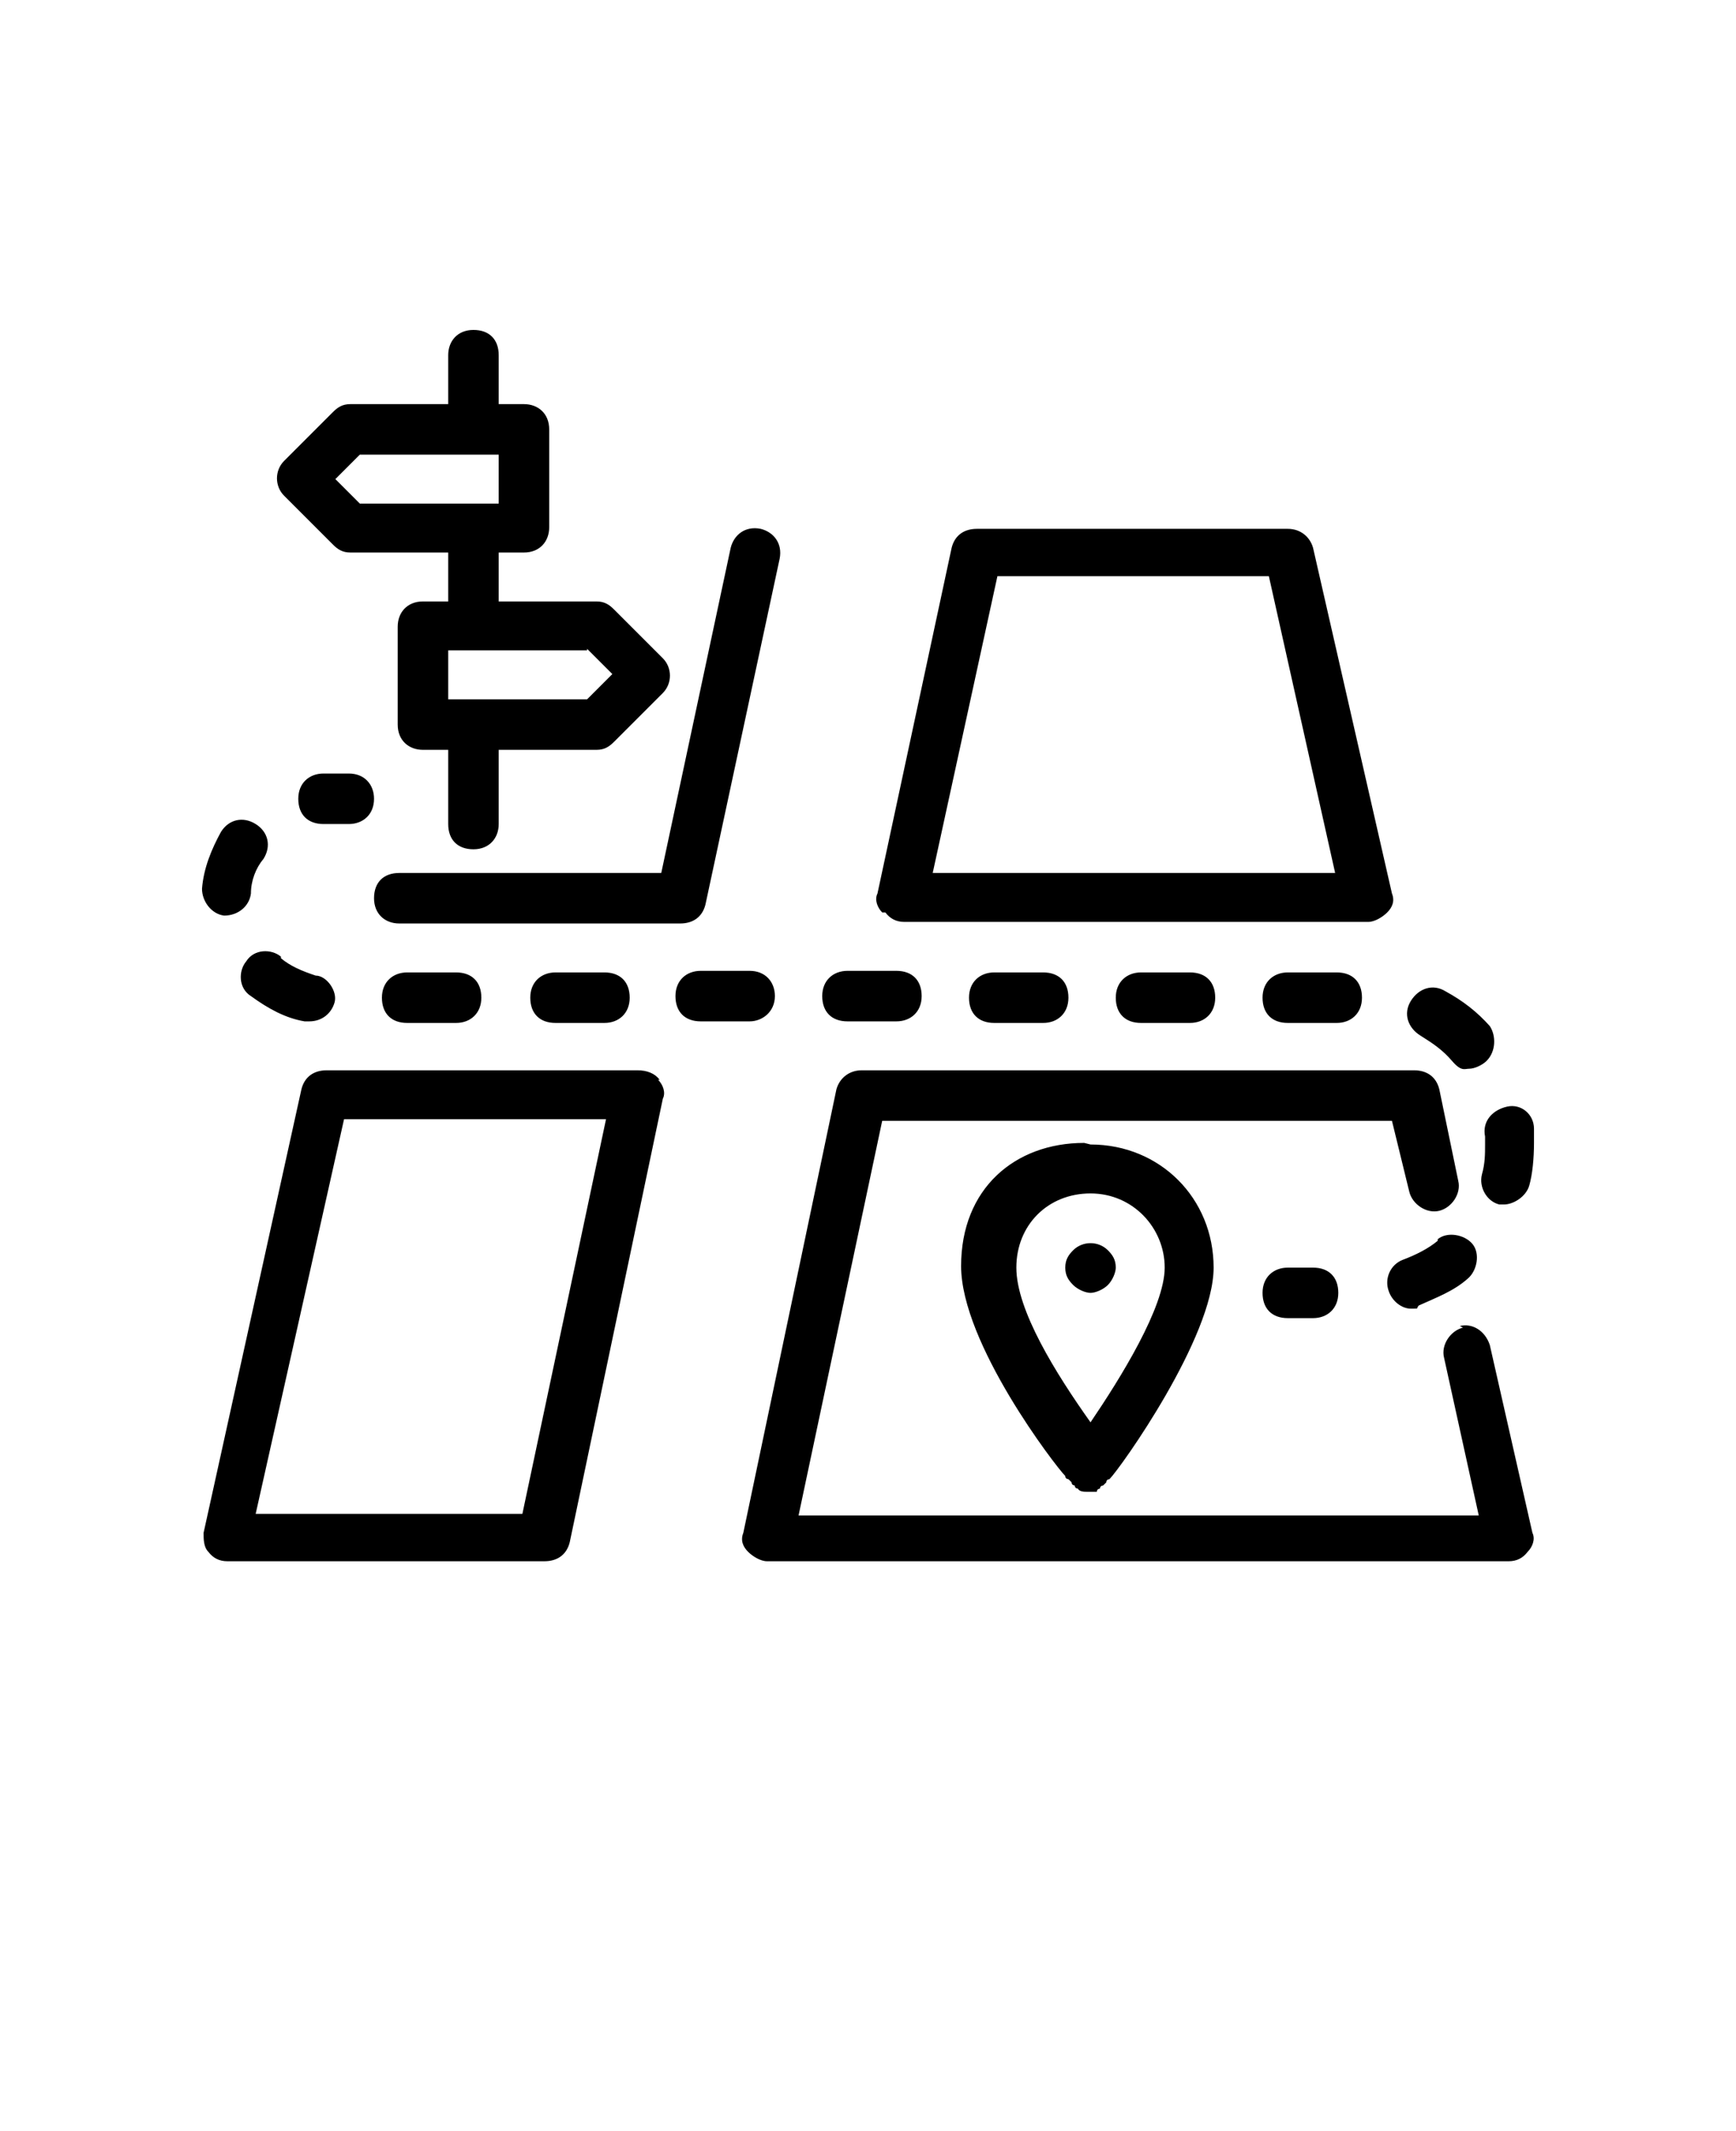 <svg xmlns="http://www.w3.org/2000/svg" id="Calque_1" viewBox="0 0 110 135"><path d="M41.9,55.3l4.4-20.6c.2-.8.9-1.4,1.9-1.2.8.2,1.4.9,1.2,1.9l-4.7,21.9c-.2.8-.8,1.2-1.6,1.2h-17.8c-.9,0-1.6-.6-1.6-1.6s.6-1.6,1.6-1.6h16.6ZM55.9,57.8c-.3-.3-.5-.8-.3-1.2l4.7-21.9c.2-.8.8-1.2,1.6-1.2h19.7c.8,0,1.4.5,1.6,1.2l5,21.9c.2.5,0,.9-.3,1.2s-.8.6-1.2.6h-29.4c-.5,0-.9-.2-1.2-.6h0ZM59.1,55.3h25.5l-4.2-18.8h-17.2l-4.1,18.8ZM41.7,68.4c.3.3.5.8.3,1.2l-5.9,28.1c-.2.8-.8,1.2-1.6,1.2H14.4c-.5,0-.9-.2-1.2-.6-.3-.3-.3-.8-.3-1.2l6.2-28.1c.2-.8.8-1.2,1.6-1.2h19.7c.6,0,1.1.2,1.4.6h0ZM38.4,70.9h-16.6l-5.6,25h16.9l5.3-25ZM92.7,84.1c-.8.2-1.4,1.1-1.2,1.9l2.2,10h-43.1l5.3-25h32.3l1.1,4.5c.2.8,1.1,1.4,1.9,1.2s1.4-1.1,1.2-1.9l-1.2-5.8c-.2-.8-.8-1.2-1.6-1.2h-35c-.8,0-1.4.5-1.6,1.2l-5.9,28.1c-.2.5,0,.9.3,1.2s.8.6,1.2.6h47c.5,0,.9-.2,1.2-.6.3-.3.5-.8.3-1.2l-2.7-11.9c-.3-.9-1.1-1.4-1.9-1.2h0ZM69.1,72.5c4.4,0,7.8,3.4,7.8,7.8s-5.9,12.7-6.6,13.4c0,0-.2,0-.2.2l-.2.2s-.2,0-.2.2c0,0-.2,0-.2.2h-.6c-.2,0-.5,0-.6-.2,0,0-.2,0-.2-.2,0,0-.2,0-.2-.2l-.2-.2s-.2,0-.2-.2c-.6-.6-6.6-8.4-6.6-13.3s3.4-7.8,7.8-7.8h0ZM69.1,75.6c-2.7,0-4.7,2-4.7,4.7s2.5,6.7,4.7,9.8c1.9-2.8,4.7-7.3,4.7-9.8s-2-4.7-4.7-4.7ZM18,31.4c-.6-.6-.6-1.6,0-2.2l3.1-3.1c.3-.3.6-.5,1.1-.5h6.2v-3.1c0-.9.6-1.6,1.6-1.6s1.6.6,1.6,1.6v3.1h1.6c.9,0,1.6.6,1.6,1.6v6.2c0,.9-.6,1.6-1.6,1.6h-1.6v3.1h6.2c.5,0,.8.2,1.1.5l3.1,3.1c.6.6.6,1.6,0,2.2l-3.1,3.1c-.3.3-.6.5-1.1.5h-6.2v4.7c0,.9-.6,1.6-1.6,1.6s-1.6-.6-1.6-1.6v-4.7h-1.6c-.9,0-1.6-.6-1.6-1.6v-6.2c0-.9.6-1.6,1.6-1.6h1.6v-3.1h-6.2c-.5,0-.8-.2-1.1-.5l-3.1-3.1ZM37.2,41.2h-8.8v3.1h8.8l1.6-1.6-1.6-1.6ZM21.2,30.3l1.6,1.6h8.8v-3.1h-8.8l-1.6,1.6ZM23.7,50.6c0-.9-.6-1.6-1.6-1.6h-1.6c-.9,0-1.6.6-1.6,1.6s.6,1.6,1.6,1.6h1.6c.9,0,1.6-.6,1.6-1.6ZM49.1,63.1c0-.9-.6-1.6-1.6-1.6h-3.1c-.9,0-1.6.6-1.6,1.6s.6,1.6,1.6,1.6h3.1c.8,0,1.6-.6,1.6-1.6ZM72.3,61.6c-.9,0-1.6.6-1.6,1.6s.6,1.6,1.6,1.6h3.1c.9,0,1.6-.6,1.6-1.6s-.6-1.6-1.6-1.6h-3.1ZM63,61.6c-.9,0-1.6.6-1.6,1.6s.6,1.6,1.6,1.6h3.1c.9,0,1.6-.6,1.6-1.6s-.6-1.6-1.6-1.6h-3.1ZM81.6,61.6c-.9,0-1.6.6-1.6,1.6s.6,1.6,1.6,1.6h3.1c.9,0,1.6-.6,1.6-1.6s-.6-1.6-1.6-1.6h-3.1ZM90,65.6c.8.5,1.4.9,2,1.6s.8.5,1.1.5.8-.2,1.1-.5c.6-.6.6-1.6.2-2.2-.8-.9-1.7-1.6-2.8-2.2-.8-.5-1.7-.2-2.2.6s-.2,1.7.6,2.2h0ZM91.1,78.6c-.6.5-1.4.9-2.2,1.2s-1.2,1.2-.9,2c.2.6.8,1.1,1.4,1.1s.3,0,.5-.2c1.1-.5,2.2-.9,3.1-1.7.6-.5.8-1.6.3-2.2s-1.6-.8-2.2-.3h0ZM94.1,71.9v.6c0,.6,0,1.2-.2,1.9-.2.8.3,1.7,1.1,1.9h.3c.6,0,1.4-.5,1.6-1.2s.3-1.7.3-2.7v-.9c0-.9-.8-1.6-1.7-1.4s-1.6.9-1.4,1.9h0ZM17.8,60.6c-.6-.5-1.7-.5-2.2.3-.5.6-.5,1.7.3,2.2,1.1.8,2.2,1.4,3.4,1.6h.3c.8,0,1.4-.5,1.6-1.2s-.5-1.7-1.2-1.7c-.9-.3-1.6-.6-2.2-1.1h0ZM14.2,58q.2,0,0,0c.9,0,1.6-.6,1.7-1.4,0-.8.3-1.6.8-2.2.5-.8.3-1.7-.5-2.2s-1.7-.3-2.2.5c-.6,1.1-1.1,2.3-1.2,3.6,0,.8.6,1.6,1.4,1.7h0ZM25.8,61.6c-.9,0-1.6.6-1.6,1.6s.6,1.6,1.6,1.6h3.1c.9,0,1.6-.6,1.6-1.6s-.6-1.6-1.6-1.6h-3.1ZM35.2,61.6c-.9,0-1.6.6-1.6,1.6s.6,1.6,1.6,1.6h3.1c.9,0,1.6-.6,1.6-1.6s-.6-1.6-1.6-1.6h-3.1ZM53.7,64.7h3.1c.9,0,1.6-.6,1.6-1.6s-.6-1.6-1.6-1.6h-3.1c-.9,0-1.6.6-1.6,1.6s.6,1.6,1.6,1.6ZM81.6,80.3c-.9,0-1.6.6-1.6,1.6s.6,1.6,1.6,1.6h1.6c.9,0,1.6-.6,1.6-1.6s-.6-1.6-1.6-1.6h-1.6ZM68,79.2c-.3.3-.5.6-.5,1.1s.2.8.5,1.1.8.5,1.1.5.8-.2,1.1-.5.5-.8.5-1.1c0-.5-.2-.8-.5-1.1-.6-.6-1.6-.6-2.2,0h0Z"></path></svg>